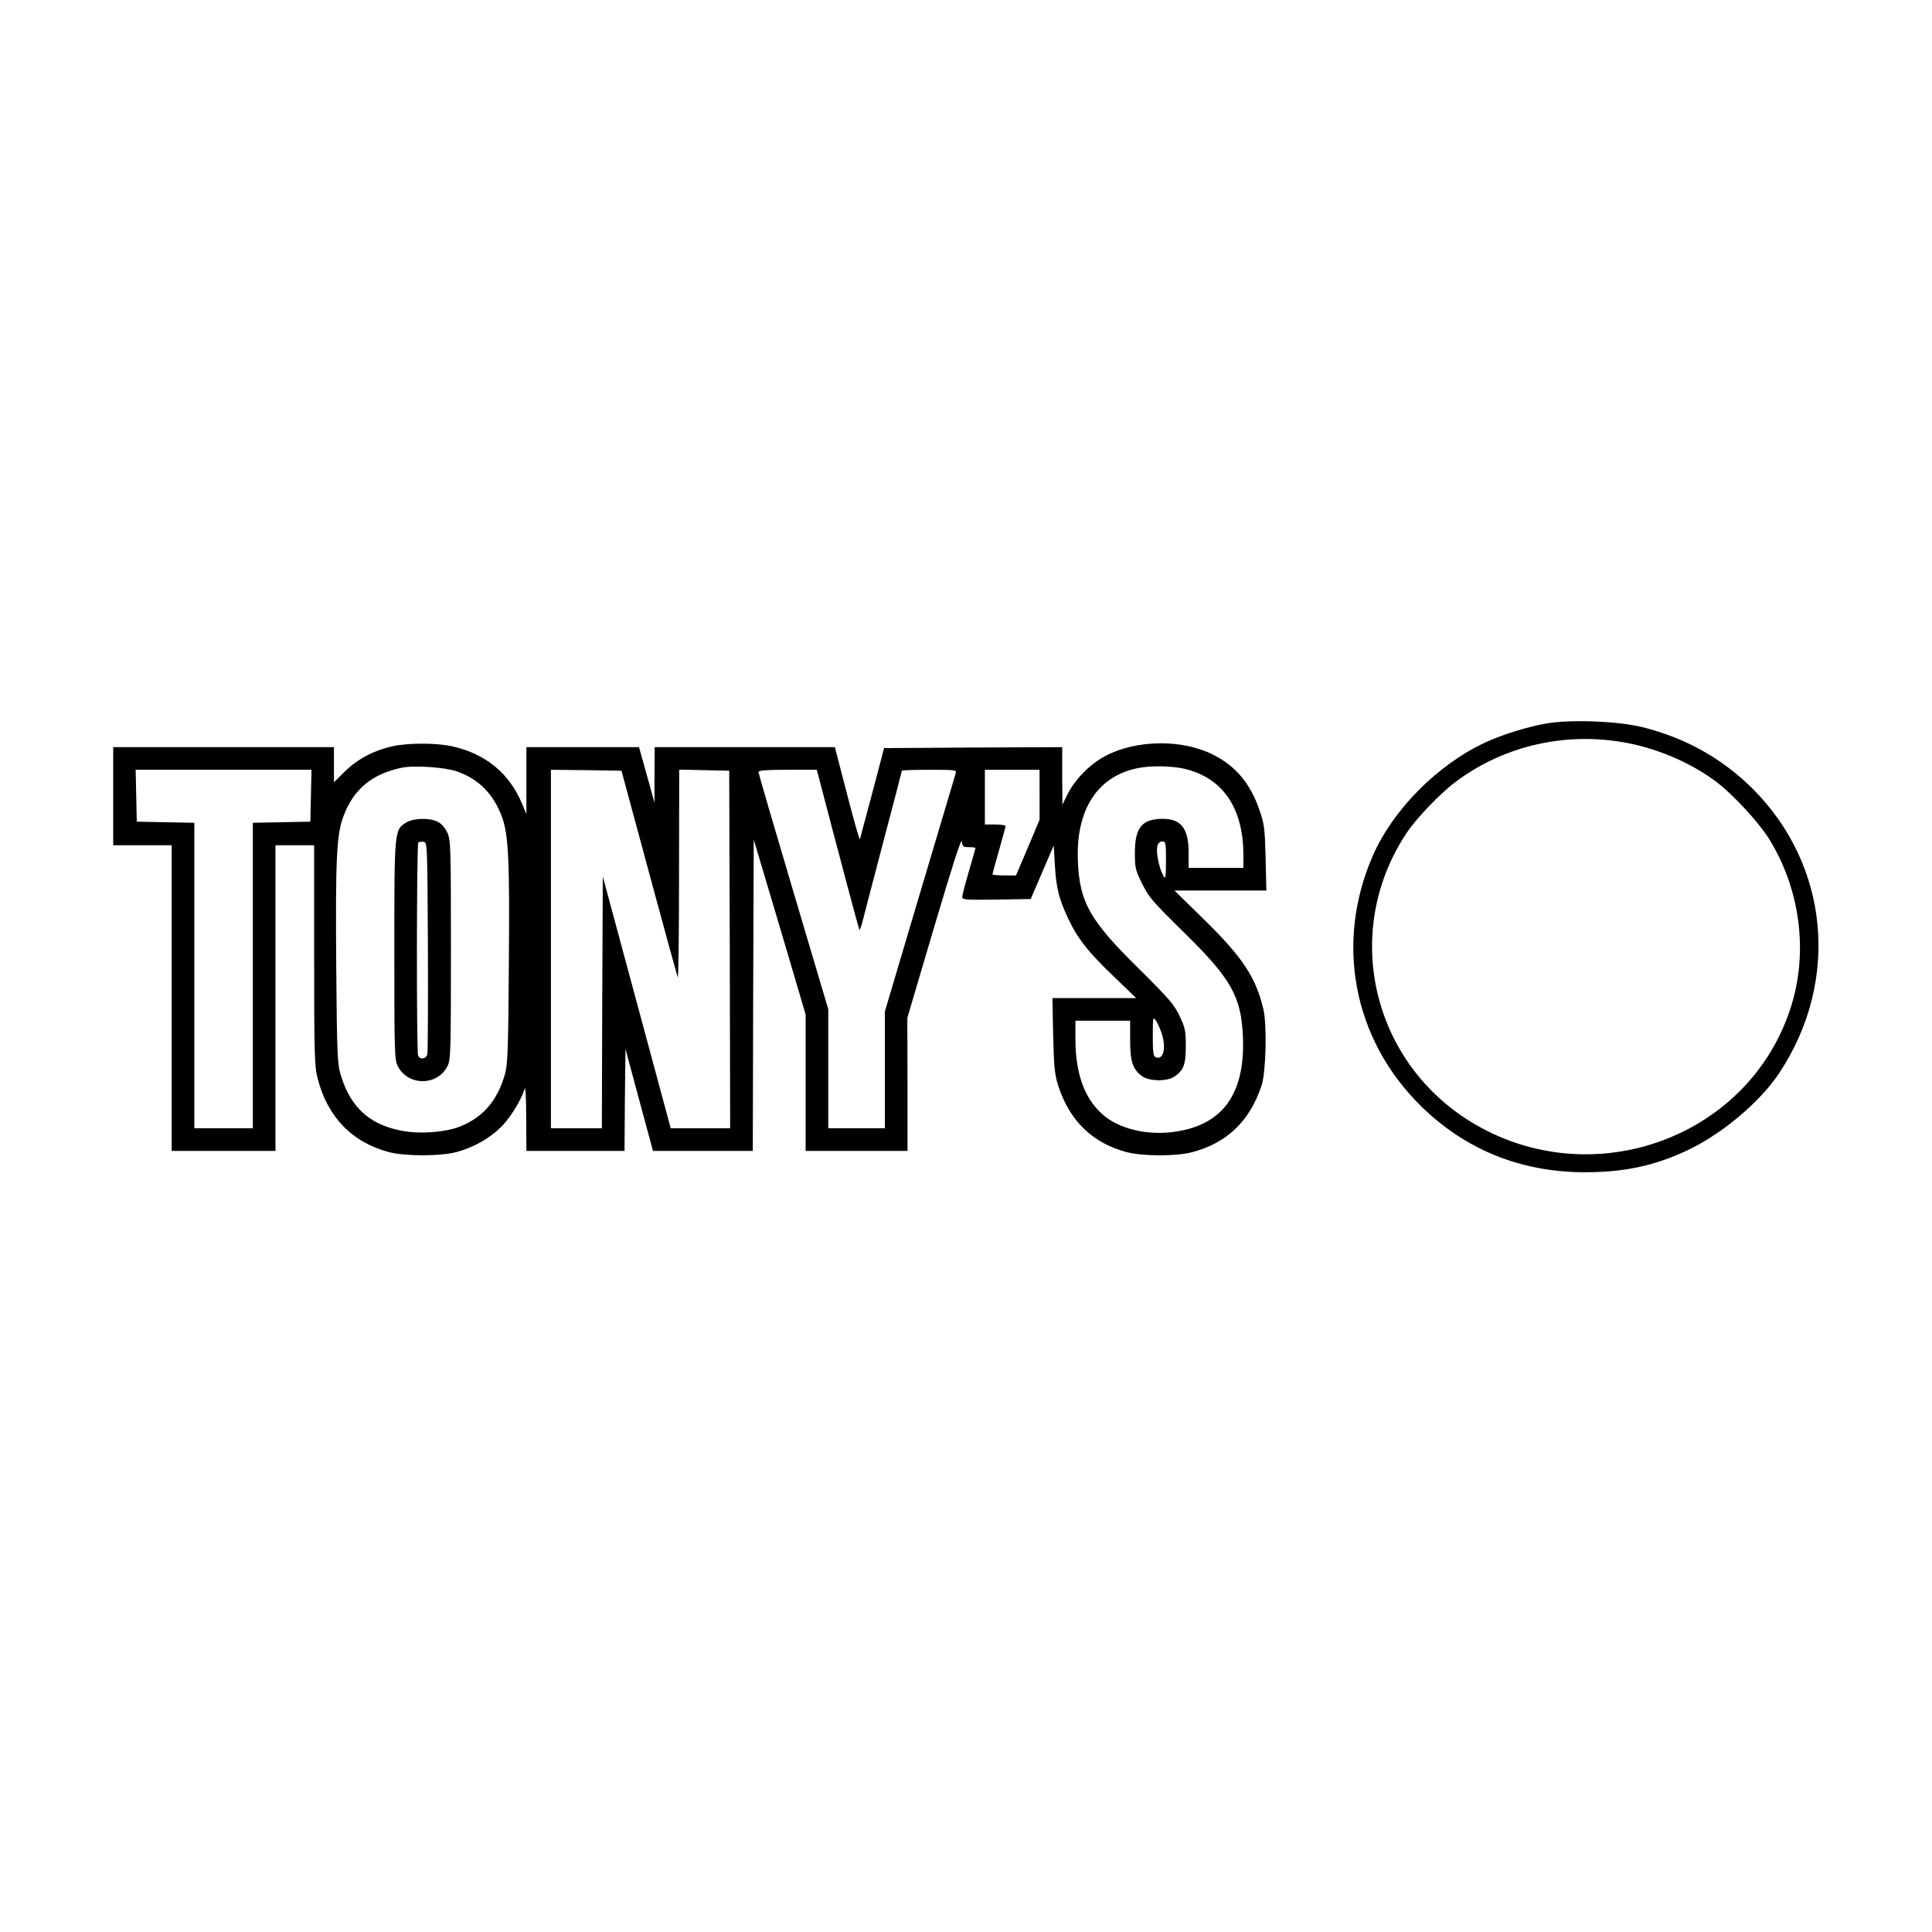 <?xml version="1.0" standalone="no"?>
<!DOCTYPE svg PUBLIC "-//W3C//DTD SVG 20010904//EN"
 "http://www.w3.org/TR/2001/REC-SVG-20010904/DTD/svg10.dtd">
<svg version="1.0" xmlns="http://www.w3.org/2000/svg"
 width="1024pt" height="1024pt" viewBox="0 0 1024 1024"
 preserveAspectRatio="xMidYMid meet">
<g transform="translate(0,1024) scale(0.1,-0.1)"
fill="#000000" stroke="none">
<path d="M8194 6405 c-101 -18 -228 -57 -321 -100 -252 -116 -492 -358 -598
-603 -200 -461 -102 -971 255 -1323 234 -231 528 -351 865 -352 208 -1 371 33
544 114 187 87 390 258 493 414 321 487 263 1099 -142 1504 -162 161 -356 270
-585 327 -127 32 -383 42 -511 19z m441 -105 c169 -34 342 -111 471 -211 83
-64 217 -210 269 -293 166 -266 210 -599 118 -891 -226 -714 -1093 -1010
-1730 -590 -503 334 -642 1002 -311 1505 54 83 182 216 267 279 260 193 592
266 916 201z"/>
<path d="M2081 6285 c-98 -22 -183 -66 -251 -132 l-60 -59 0 93 0 93 -585 0
-585 0 0 -260 0 -260 155 0 155 0 0 -810 0 -810 275 0 275 0 0 810 0 810 103
0 102 0 0 -583 c0 -525 2 -589 18 -651 52 -205 182 -340 377 -392 88 -23 272
-23 360 0 91 25 175 72 237 134 48 48 105 140 124 202 4 14 8 -54 8 -152 l1
-178 260 0 260 0 2 270 3 271 64 -238 c35 -131 68 -253 73 -270 l9 -33 264 0
265 0 2 825 3 825 138 -463 137 -464 0 -361 0 -362 270 0 270 0 0 353 -1 352
143 484 c95 321 144 473 146 452 3 -28 6 -31 38 -31 19 0 34 -2 34 -5 0 -3
-16 -59 -35 -124 -19 -65 -35 -125 -35 -135 0 -15 17 -16 181 -14 l182 3 61
142 61 142 6 -102 c7 -124 21 -178 69 -282 50 -108 109 -183 247 -314 l115
-111 -222 0 -222 0 4 -197 c4 -170 8 -208 27 -268 60 -185 181 -303 361 -351
87 -23 263 -23 348 -1 186 49 307 166 369 355 23 72 29 320 9 404 -39 167
-112 277 -315 475 l-156 153 244 0 243 0 -4 173 c-4 155 -7 180 -32 252 -48
141 -126 235 -246 295 -164 83 -406 80 -570 -6 -82 -43 -162 -124 -202 -204
l-27 -55 -1 153 0 152 -472 -2 -472 -3 -62 -235 c-35 -129 -64 -241 -66 -248
-2 -8 -32 99 -68 237 l-65 251 -477 0 -478 0 -1 -147 0 -148 -41 148 -41 147
-298 0 -299 0 0 -177 0 -178 -23 55 c-67 162 -196 267 -373 305 -85 18 -228
18 -313 0z m342 -134 c114 -40 192 -119 237 -239 35 -94 42 -231 37 -785 -3
-457 -6 -529 -21 -582 -42 -144 -120 -231 -246 -279 -67 -24 -179 -35 -262
-25 -192 23 -307 119 -361 298 -19 62 -21 102 -25 594 -4 559 2 684 38 780 53
142 148 223 305 257 66 15 233 4 298 -19z m3856 14 c201 -48 310 -206 311
-452 l0 -73 -145 0 -145 0 0 80 c0 128 -39 180 -137 180 -110 0 -148 -46 -148
-181 0 -79 3 -91 39 -164 35 -70 57 -96 213 -249 261 -255 312 -347 321 -566
11 -303 -111 -467 -372 -500 -143 -18 -290 19 -374 95 -95 85 -142 216 -142
398 l0 97 145 0 145 0 0 -102 c0 -115 14 -156 63 -192 37 -27 131 -29 170 -3
50 33 62 63 62 162 0 81 -3 97 -33 160 -29 61 -55 91 -211 246 -264 259 -319
355 -328 574 -12 273 104 452 319 494 69 14 178 12 247 -4z m-4631 -142 l-3
-138 -152 -3 -153 -3 0 -809 0 -810 -155 0 -155 0 0 810 0 809 -152 3 -153 3
-3 138 -3 137 466 0 466 0 -3 -137z m1792 -408 c80 -297 149 -547 152 -555 4
-8 7 236 7 543 l1 558 133 -3 132 -3 3 -947 2 -948 -157 0 -158 0 -180 667
-180 667 -3 -667 -2 -667 -135 0 -135 0 0 950 0 950 187 -2 187 -3 146 -540z
m899 508 c105 -403 213 -808 216 -811 2 -2 8 13 14 34 5 22 55 211 110 422 56
210 101 384 101 387 0 3 66 5 146 5 134 0 145 -1 140 -17 -3 -10 -89 -298
-191 -641 l-185 -623 0 -310 0 -309 -150 0 -150 0 0 316 0 315 -185 623 c-102
343 -185 628 -185 634 0 9 44 12 155 12 l154 0 10 -37z m1171 -95 l0 -133 -62
-147 -63 -148 -62 0 c-35 0 -63 3 -63 6 0 3 16 60 35 127 19 67 35 125 35 129
0 4 -25 8 -55 8 l-55 0 0 145 0 145 145 0 145 0 0 -132z m670 -350 c-1 -94 -2
-101 -15 -78 -21 37 -39 124 -31 154 4 17 13 26 26 26 19 0 20 -7 20 -102z
m-25 -909 c28 -80 13 -149 -29 -133 -13 5 -16 23 -16 112 0 98 1 105 15 85 9
-12 22 -41 30 -64z"/>
<path d="M2154 5881 c-64 -39 -64 -38 -64 -679 0 -529 1 -580 18 -612 53 -107
211 -107 264 0 17 32 18 83 18 615 0 548 -1 582 -19 622 -12 25 -32 48 -50 57
-42 22 -128 21 -167 -3z m114 -656 c1 -302 0 -560 -3 -572 -6 -27 -40 -31 -49
-7 -9 22 -8 1119 1 1128 4 4 16 6 28 4 20 -3 20 -8 23 -553z"/>
</g>
</svg>
